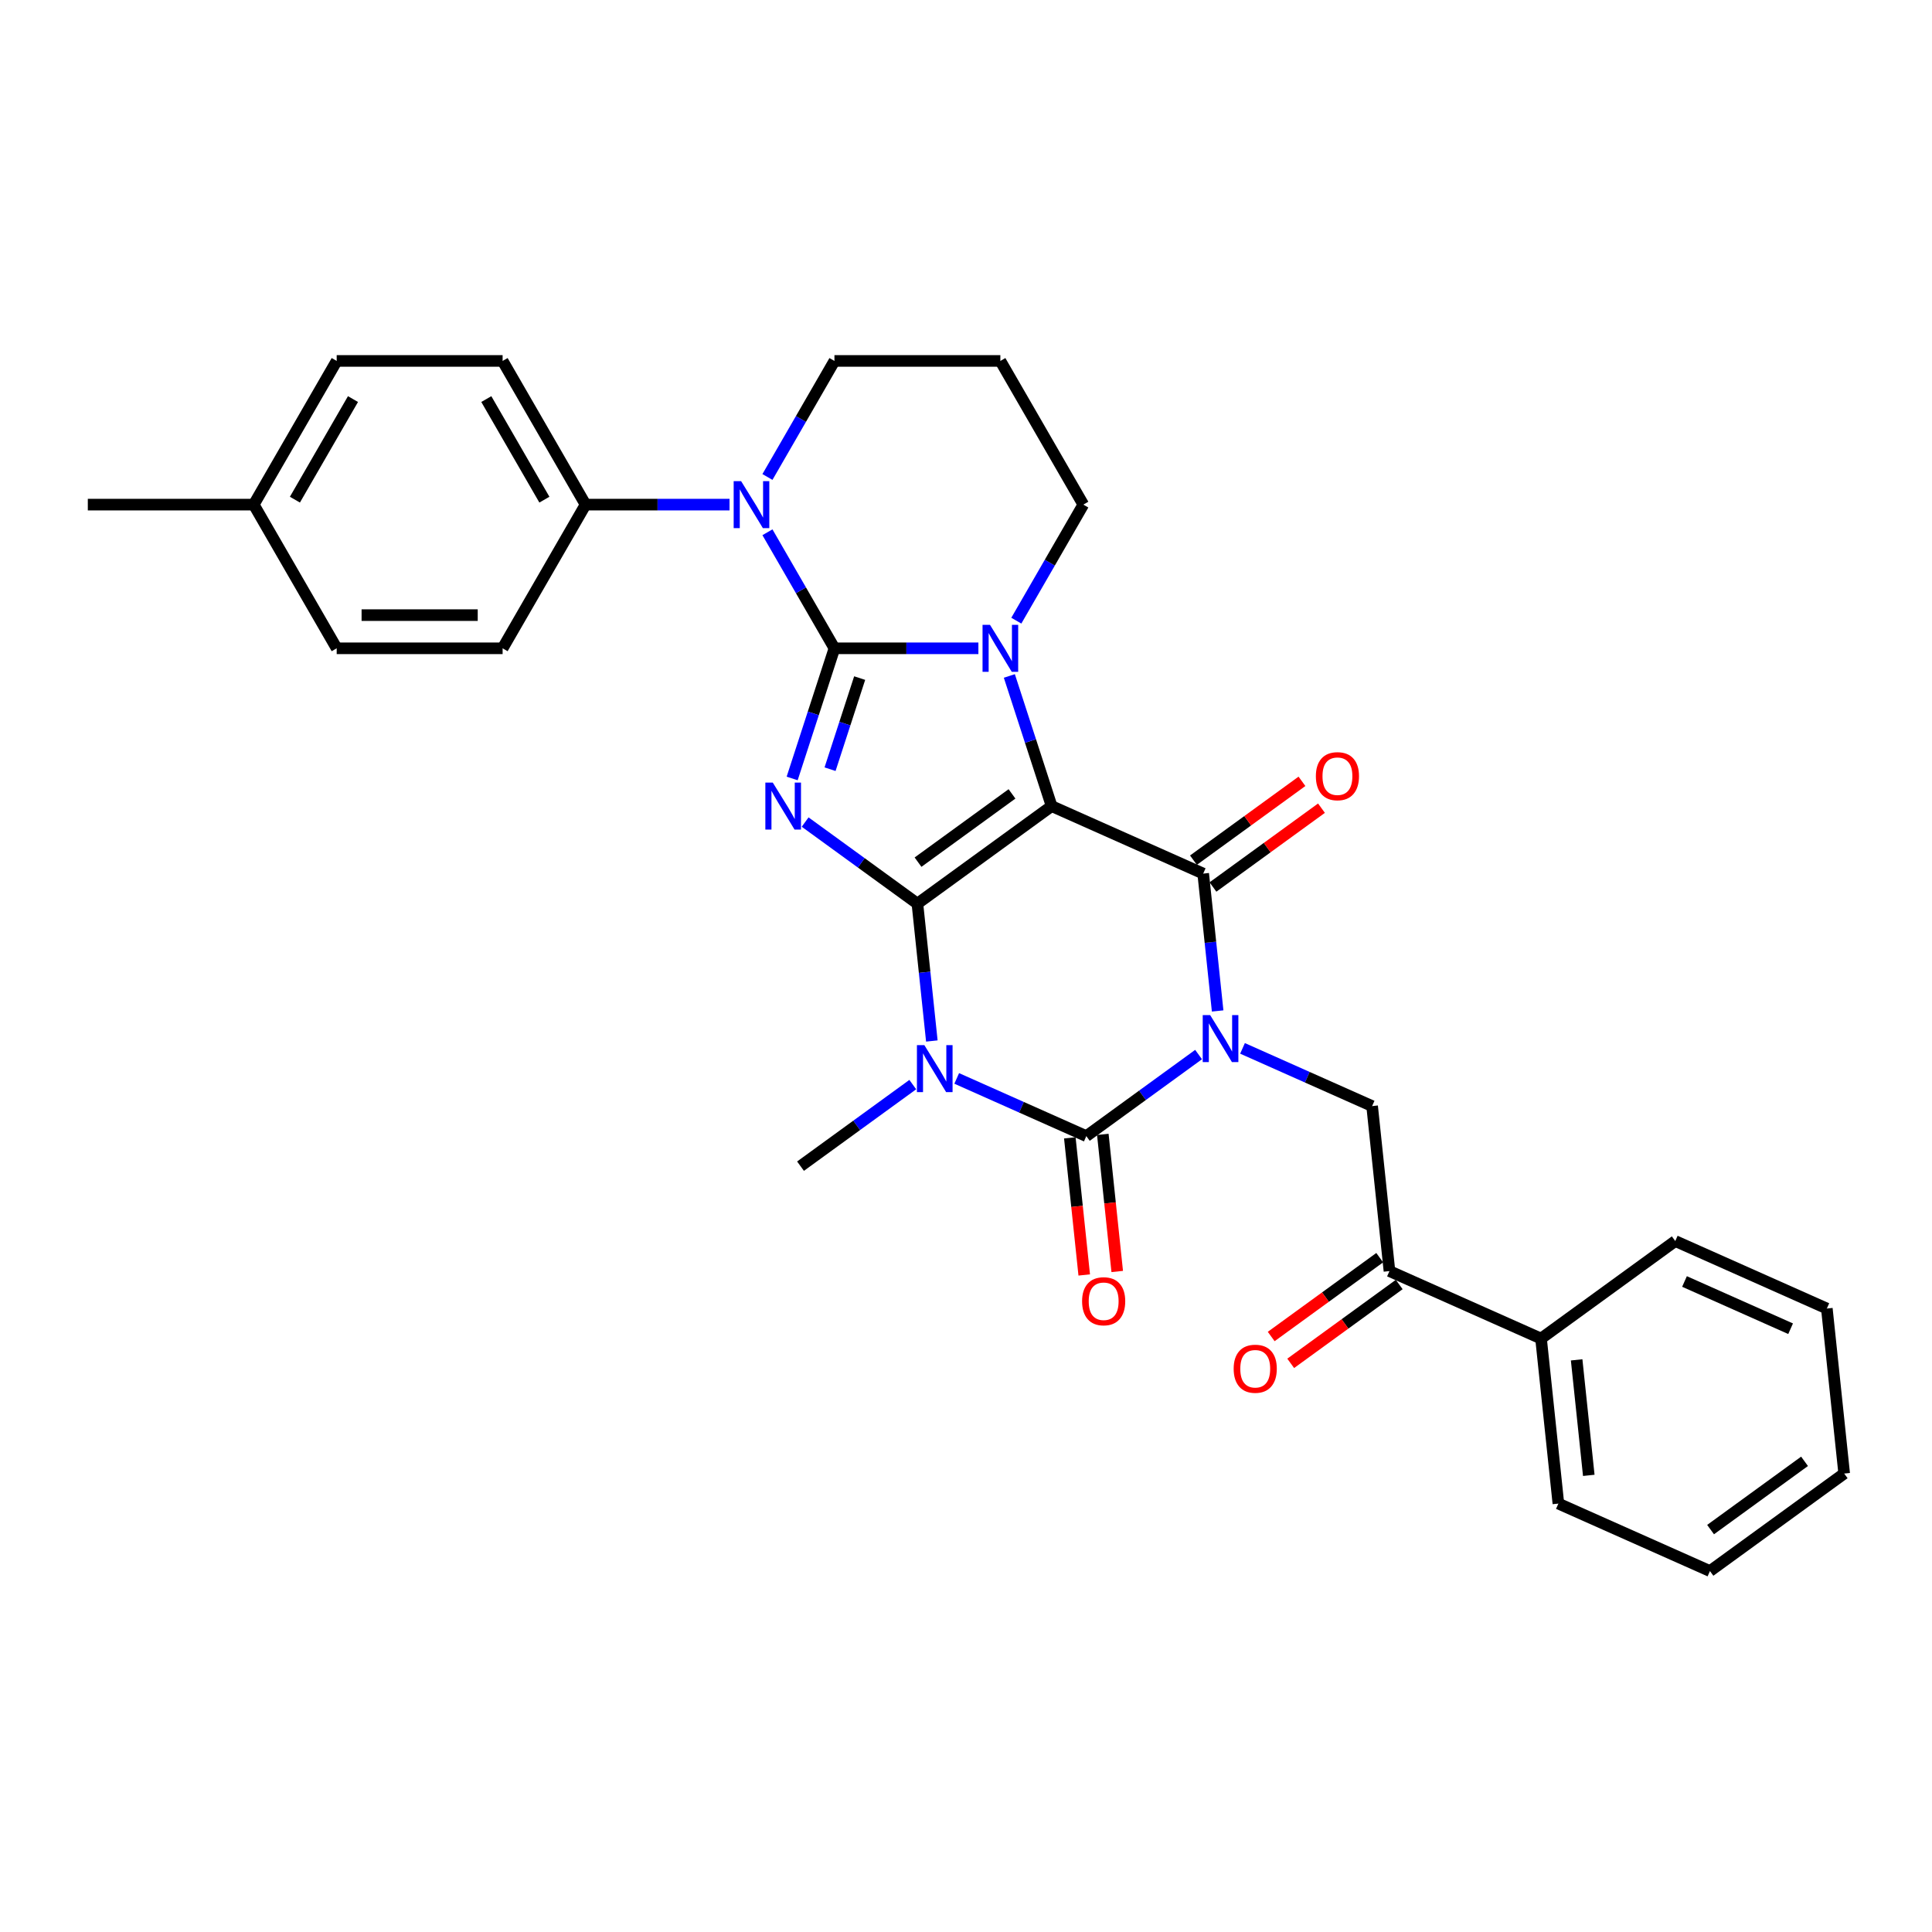 <?xml version='1.0' encoding='iso-8859-1'?>
<svg version='1.1' baseProfile='full'
              xmlns='http://www.w3.org/2000/svg'
                      xmlns:rdkit='http://www.rdkit.org/xml'
                      xmlns:xlink='http://www.w3.org/1999/xlink'
                  xml:space='preserve'
width='1000px' height='1000px' viewBox='0 0 1000 1000'>
<!-- END OF HEADER -->
<rect style='opacity:1.0;fill:#FFFFFF;stroke:none' width='1000' height='1000' x='0' y='0'> </rect>
<path class='bond-0' d='M 474.846,467.717 L 544.323,417.239' style='fill:none;fill-rule:evenodd;stroke:#000000;stroke-width:6px;stroke-linecap:butt;stroke-linejoin:miter;stroke-opacity:1' />
<path class='bond-0' d='M 475.172,446.25 L 523.806,410.915' style='fill:none;fill-rule:evenodd;stroke:#000000;stroke-width:6px;stroke-linecap:butt;stroke-linejoin:miter;stroke-opacity:1' />
<path class='bond-3' d='M 474.846,467.717 L 445.793,446.608' style='fill:none;fill-rule:evenodd;stroke:#000000;stroke-width:6px;stroke-linecap:butt;stroke-linejoin:miter;stroke-opacity:1' />
<path class='bond-3' d='M 445.793,446.608 L 416.739,425.5' style='fill:none;fill-rule:evenodd;stroke:#0000FF;stroke-width:6px;stroke-linecap:butt;stroke-linejoin:miter;stroke-opacity:1' />
<path class='bond-4' d='M 474.846,467.717 L 478.583,503.267' style='fill:none;fill-rule:evenodd;stroke:#000000;stroke-width:6px;stroke-linecap:butt;stroke-linejoin:miter;stroke-opacity:1' />
<path class='bond-4' d='M 478.583,503.267 L 482.319,538.817' style='fill:none;fill-rule:evenodd;stroke:#0000FF;stroke-width:6px;stroke-linecap:butt;stroke-linejoin:miter;stroke-opacity:1' />
<path class='bond-5' d='M 544.323,417.239 L 533.379,383.555' style='fill:none;fill-rule:evenodd;stroke:#000000;stroke-width:6px;stroke-linecap:butt;stroke-linejoin:miter;stroke-opacity:1' />
<path class='bond-5' d='M 533.379,383.555 L 522.434,349.871' style='fill:none;fill-rule:evenodd;stroke:#0000FF;stroke-width:6px;stroke-linecap:butt;stroke-linejoin:miter;stroke-opacity:1' />
<path class='bond-7' d='M 544.323,417.239 L 622.777,452.169' style='fill:none;fill-rule:evenodd;stroke:#000000;stroke-width:6px;stroke-linecap:butt;stroke-linejoin:miter;stroke-opacity:1' />
<path class='bond-1' d='M 620.383,545.838 L 591.33,566.946' style='fill:none;fill-rule:evenodd;stroke:#0000FF;stroke-width:6px;stroke-linecap:butt;stroke-linejoin:miter;stroke-opacity:1' />
<path class='bond-1' d='M 591.33,566.946 L 562.277,588.055' style='fill:none;fill-rule:evenodd;stroke:#000000;stroke-width:6px;stroke-linecap:butt;stroke-linejoin:miter;stroke-opacity:1' />
<path class='bond-9' d='M 643.124,542.639 L 676.666,557.573' style='fill:none;fill-rule:evenodd;stroke:#0000FF;stroke-width:6px;stroke-linecap:butt;stroke-linejoin:miter;stroke-opacity:1' />
<path class='bond-9' d='M 676.666,557.573 L 710.207,572.506' style='fill:none;fill-rule:evenodd;stroke:#000000;stroke-width:6px;stroke-linecap:butt;stroke-linejoin:miter;stroke-opacity:1' />
<path class='bond-31' d='M 630.25,523.269 L 626.513,487.719' style='fill:none;fill-rule:evenodd;stroke:#0000FF;stroke-width:6px;stroke-linecap:butt;stroke-linejoin:miter;stroke-opacity:1' />
<path class='bond-31' d='M 626.513,487.719 L 622.777,452.169' style='fill:none;fill-rule:evenodd;stroke:#000000;stroke-width:6px;stroke-linecap:butt;stroke-linejoin:miter;stroke-opacity:1' />
<path class='bond-2' d='M 431.907,335.564 L 420.962,369.248' style='fill:none;fill-rule:evenodd;stroke:#000000;stroke-width:6px;stroke-linecap:butt;stroke-linejoin:miter;stroke-opacity:1' />
<path class='bond-2' d='M 420.962,369.248 L 410.018,402.932' style='fill:none;fill-rule:evenodd;stroke:#0000FF;stroke-width:6px;stroke-linecap:butt;stroke-linejoin:miter;stroke-opacity:1' />
<path class='bond-2' d='M 444.959,350.976 L 437.297,374.555' style='fill:none;fill-rule:evenodd;stroke:#000000;stroke-width:6px;stroke-linecap:butt;stroke-linejoin:miter;stroke-opacity:1' />
<path class='bond-2' d='M 437.297,374.555 L 429.636,398.134' style='fill:none;fill-rule:evenodd;stroke:#0000FF;stroke-width:6px;stroke-linecap:butt;stroke-linejoin:miter;stroke-opacity:1' />
<path class='bond-8' d='M 431.907,335.564 L 414.568,305.531' style='fill:none;fill-rule:evenodd;stroke:#000000;stroke-width:6px;stroke-linecap:butt;stroke-linejoin:miter;stroke-opacity:1' />
<path class='bond-8' d='M 414.568,305.531 L 397.228,275.498' style='fill:none;fill-rule:evenodd;stroke:#0000FF;stroke-width:6px;stroke-linecap:butt;stroke-linejoin:miter;stroke-opacity:1' />
<path class='bond-32' d='M 431.907,335.564 L 469.161,335.564' style='fill:none;fill-rule:evenodd;stroke:#000000;stroke-width:6px;stroke-linecap:butt;stroke-linejoin:miter;stroke-opacity:1' />
<path class='bond-32' d='M 469.161,335.564 L 506.415,335.564' style='fill:none;fill-rule:evenodd;stroke:#0000FF;stroke-width:6px;stroke-linecap:butt;stroke-linejoin:miter;stroke-opacity:1' />
<path class='bond-6' d='M 495.193,558.187 L 528.735,573.121' style='fill:none;fill-rule:evenodd;stroke:#0000FF;stroke-width:6px;stroke-linecap:butt;stroke-linejoin:miter;stroke-opacity:1' />
<path class='bond-6' d='M 528.735,573.121 L 562.277,588.055' style='fill:none;fill-rule:evenodd;stroke:#000000;stroke-width:6px;stroke-linecap:butt;stroke-linejoin:miter;stroke-opacity:1' />
<path class='bond-17' d='M 472.453,561.386 L 443.399,582.494' style='fill:none;fill-rule:evenodd;stroke:#0000FF;stroke-width:6px;stroke-linecap:butt;stroke-linejoin:miter;stroke-opacity:1' />
<path class='bond-17' d='M 443.399,582.494 L 414.346,603.603' style='fill:none;fill-rule:evenodd;stroke:#000000;stroke-width:6px;stroke-linecap:butt;stroke-linejoin:miter;stroke-opacity:1' />
<path class='bond-14' d='M 526.046,321.256 L 543.385,291.224' style='fill:none;fill-rule:evenodd;stroke:#0000FF;stroke-width:6px;stroke-linecap:butt;stroke-linejoin:miter;stroke-opacity:1' />
<path class='bond-14' d='M 543.385,291.224 L 560.725,261.191' style='fill:none;fill-rule:evenodd;stroke:#000000;stroke-width:6px;stroke-linecap:butt;stroke-linejoin:miter;stroke-opacity:1' />
<path class='bond-12' d='M 553.736,588.952 L 557.465,624.434' style='fill:none;fill-rule:evenodd;stroke:#000000;stroke-width:6px;stroke-linecap:butt;stroke-linejoin:miter;stroke-opacity:1' />
<path class='bond-12' d='M 557.465,624.434 L 561.194,659.915' style='fill:none;fill-rule:evenodd;stroke:#FF0000;stroke-width:6px;stroke-linecap:butt;stroke-linejoin:miter;stroke-opacity:1' />
<path class='bond-12' d='M 570.817,587.157 L 574.547,622.638' style='fill:none;fill-rule:evenodd;stroke:#000000;stroke-width:6px;stroke-linecap:butt;stroke-linejoin:miter;stroke-opacity:1' />
<path class='bond-12' d='M 574.547,622.638 L 578.276,658.12' style='fill:none;fill-rule:evenodd;stroke:#FF0000;stroke-width:6px;stroke-linecap:butt;stroke-linejoin:miter;stroke-opacity:1' />
<path class='bond-13' d='M 627.825,459.116 L 655.908,438.713' style='fill:none;fill-rule:evenodd;stroke:#000000;stroke-width:6px;stroke-linecap:butt;stroke-linejoin:miter;stroke-opacity:1' />
<path class='bond-13' d='M 655.908,438.713 L 683.991,418.31' style='fill:none;fill-rule:evenodd;stroke:#FF0000;stroke-width:6px;stroke-linecap:butt;stroke-linejoin:miter;stroke-opacity:1' />
<path class='bond-13' d='M 617.729,445.221 L 645.812,424.818' style='fill:none;fill-rule:evenodd;stroke:#000000;stroke-width:6px;stroke-linecap:butt;stroke-linejoin:miter;stroke-opacity:1' />
<path class='bond-13' d='M 645.812,424.818 L 673.895,404.414' style='fill:none;fill-rule:evenodd;stroke:#FF0000;stroke-width:6px;stroke-linecap:butt;stroke-linejoin:miter;stroke-opacity:1' />
<path class='bond-11' d='M 377.598,261.191 L 340.344,261.191' style='fill:none;fill-rule:evenodd;stroke:#0000FF;stroke-width:6px;stroke-linecap:butt;stroke-linejoin:miter;stroke-opacity:1' />
<path class='bond-11' d='M 340.344,261.191 L 303.09,261.191' style='fill:none;fill-rule:evenodd;stroke:#000000;stroke-width:6px;stroke-linecap:butt;stroke-linejoin:miter;stroke-opacity:1' />
<path class='bond-20' d='M 397.228,246.884 L 414.568,216.851' style='fill:none;fill-rule:evenodd;stroke:#0000FF;stroke-width:6px;stroke-linecap:butt;stroke-linejoin:miter;stroke-opacity:1' />
<path class='bond-20' d='M 414.568,216.851 L 431.907,186.818' style='fill:none;fill-rule:evenodd;stroke:#000000;stroke-width:6px;stroke-linecap:butt;stroke-linejoin:miter;stroke-opacity:1' />
<path class='bond-10' d='M 710.207,572.506 L 719.184,657.914' style='fill:none;fill-rule:evenodd;stroke:#000000;stroke-width:6px;stroke-linecap:butt;stroke-linejoin:miter;stroke-opacity:1' />
<path class='bond-15' d='M 714.136,650.967 L 686.053,671.37' style='fill:none;fill-rule:evenodd;stroke:#000000;stroke-width:6px;stroke-linecap:butt;stroke-linejoin:miter;stroke-opacity:1' />
<path class='bond-15' d='M 686.053,671.37 L 657.97,691.774' style='fill:none;fill-rule:evenodd;stroke:#FF0000;stroke-width:6px;stroke-linecap:butt;stroke-linejoin:miter;stroke-opacity:1' />
<path class='bond-15' d='M 724.232,664.862 L 696.149,685.265' style='fill:none;fill-rule:evenodd;stroke:#000000;stroke-width:6px;stroke-linecap:butt;stroke-linejoin:miter;stroke-opacity:1' />
<path class='bond-15' d='M 696.149,685.265 L 668.066,705.669' style='fill:none;fill-rule:evenodd;stroke:#FF0000;stroke-width:6px;stroke-linecap:butt;stroke-linejoin:miter;stroke-opacity:1' />
<path class='bond-16' d='M 719.184,657.914 L 797.638,692.844' style='fill:none;fill-rule:evenodd;stroke:#000000;stroke-width:6px;stroke-linecap:butt;stroke-linejoin:miter;stroke-opacity:1' />
<path class='bond-18' d='M 303.09,261.191 L 260.15,186.818' style='fill:none;fill-rule:evenodd;stroke:#000000;stroke-width:6px;stroke-linecap:butt;stroke-linejoin:miter;stroke-opacity:1' />
<path class='bond-18' d='M 281.774,258.623 L 251.717,206.562' style='fill:none;fill-rule:evenodd;stroke:#000000;stroke-width:6px;stroke-linecap:butt;stroke-linejoin:miter;stroke-opacity:1' />
<path class='bond-19' d='M 303.09,261.191 L 260.15,335.564' style='fill:none;fill-rule:evenodd;stroke:#000000;stroke-width:6px;stroke-linecap:butt;stroke-linejoin:miter;stroke-opacity:1' />
<path class='bond-21' d='M 560.725,261.191 L 517.785,186.818' style='fill:none;fill-rule:evenodd;stroke:#000000;stroke-width:6px;stroke-linecap:butt;stroke-linejoin:miter;stroke-opacity:1' />
<path class='bond-25' d='M 797.638,692.844 L 806.615,778.252' style='fill:none;fill-rule:evenodd;stroke:#000000;stroke-width:6px;stroke-linecap:butt;stroke-linejoin:miter;stroke-opacity:1' />
<path class='bond-25' d='M 816.066,703.86 L 822.35,763.646' style='fill:none;fill-rule:evenodd;stroke:#000000;stroke-width:6px;stroke-linecap:butt;stroke-linejoin:miter;stroke-opacity:1' />
<path class='bond-26' d='M 797.638,692.844 L 867.115,642.366' style='fill:none;fill-rule:evenodd;stroke:#000000;stroke-width:6px;stroke-linecap:butt;stroke-linejoin:miter;stroke-opacity:1' />
<path class='bond-23' d='M 260.15,186.818 L 174.272,186.818' style='fill:none;fill-rule:evenodd;stroke:#000000;stroke-width:6px;stroke-linecap:butt;stroke-linejoin:miter;stroke-opacity:1' />
<path class='bond-22' d='M 260.15,335.564 L 174.272,335.564' style='fill:none;fill-rule:evenodd;stroke:#000000;stroke-width:6px;stroke-linecap:butt;stroke-linejoin:miter;stroke-opacity:1' />
<path class='bond-22' d='M 247.269,318.388 L 187.154,318.388' style='fill:none;fill-rule:evenodd;stroke:#000000;stroke-width:6px;stroke-linecap:butt;stroke-linejoin:miter;stroke-opacity:1' />
<path class='bond-33' d='M 431.907,186.818 L 517.785,186.818' style='fill:none;fill-rule:evenodd;stroke:#000000;stroke-width:6px;stroke-linecap:butt;stroke-linejoin:miter;stroke-opacity:1' />
<path class='bond-24' d='M 174.272,335.564 L 131.333,261.191' style='fill:none;fill-rule:evenodd;stroke:#000000;stroke-width:6px;stroke-linecap:butt;stroke-linejoin:miter;stroke-opacity:1' />
<path class='bond-34' d='M 174.272,186.818 L 131.333,261.191' style='fill:none;fill-rule:evenodd;stroke:#000000;stroke-width:6px;stroke-linecap:butt;stroke-linejoin:miter;stroke-opacity:1' />
<path class='bond-34' d='M 182.706,206.562 L 152.648,258.623' style='fill:none;fill-rule:evenodd;stroke:#000000;stroke-width:6px;stroke-linecap:butt;stroke-linejoin:miter;stroke-opacity:1' />
<path class='bond-27' d='M 131.333,261.191 L 45.455,261.191' style='fill:none;fill-rule:evenodd;stroke:#000000;stroke-width:6px;stroke-linecap:butt;stroke-linejoin:miter;stroke-opacity:1' />
<path class='bond-28' d='M 806.615,778.252 L 885.068,813.182' style='fill:none;fill-rule:evenodd;stroke:#000000;stroke-width:6px;stroke-linecap:butt;stroke-linejoin:miter;stroke-opacity:1' />
<path class='bond-29' d='M 867.115,642.366 L 945.569,677.296' style='fill:none;fill-rule:evenodd;stroke:#000000;stroke-width:6px;stroke-linecap:butt;stroke-linejoin:miter;stroke-opacity:1' />
<path class='bond-29' d='M 871.897,663.296 L 926.815,687.747' style='fill:none;fill-rule:evenodd;stroke:#000000;stroke-width:6px;stroke-linecap:butt;stroke-linejoin:miter;stroke-opacity:1' />
<path class='bond-35' d='M 885.068,813.182 L 954.545,762.704' style='fill:none;fill-rule:evenodd;stroke:#000000;stroke-width:6px;stroke-linecap:butt;stroke-linejoin:miter;stroke-opacity:1' />
<path class='bond-35' d='M 885.394,791.715 L 934.028,756.38' style='fill:none;fill-rule:evenodd;stroke:#000000;stroke-width:6px;stroke-linecap:butt;stroke-linejoin:miter;stroke-opacity:1' />
<path class='bond-30' d='M 945.569,677.296 L 954.545,762.704' style='fill:none;fill-rule:evenodd;stroke:#000000;stroke-width:6px;stroke-linecap:butt;stroke-linejoin:miter;stroke-opacity:1' />
<path  class='atom-2' d='M 626.378 525.416
L 634.347 538.298
Q 635.137 539.569, 636.408 541.871
Q 637.679 544.172, 637.748 544.309
L 637.748 525.416
L 640.977 525.416
L 640.977 549.737
L 637.645 549.737
L 629.091 535.653
Q 628.095 534.004, 627.03 532.115
Q 626 530.225, 625.691 529.641
L 625.691 549.737
L 622.53 549.737
L 622.53 525.416
L 626.378 525.416
' fill='#0000FF'/>
<path  class='atom-4' d='M 399.993 405.078
L 407.963 417.96
Q 408.753 419.231, 410.024 421.533
Q 411.295 423.834, 411.363 423.972
L 411.363 405.078
L 414.592 405.078
L 414.592 429.399
L 411.26 429.399
L 402.707 415.315
Q 401.711 413.666, 400.646 411.777
Q 399.615 409.888, 399.306 409.304
L 399.306 429.399
L 396.146 429.399
L 396.146 405.078
L 399.993 405.078
' fill='#0000FF'/>
<path  class='atom-5' d='M 478.447 540.964
L 486.416 553.846
Q 487.207 555.117, 488.478 557.419
Q 489.749 559.72, 489.817 559.858
L 489.817 540.964
L 493.046 540.964
L 493.046 565.285
L 489.714 565.285
L 481.161 551.201
Q 480.164 549.552, 479.1 547.663
Q 478.069 545.774, 477.76 545.19
L 477.76 565.285
L 474.6 565.285
L 474.6 540.964
L 478.447 540.964
' fill='#0000FF'/>
<path  class='atom-6' d='M 512.409 323.403
L 520.379 336.285
Q 521.169 337.556, 522.44 339.858
Q 523.711 342.159, 523.78 342.297
L 523.78 323.403
L 527.009 323.403
L 527.009 347.724
L 523.677 347.724
L 515.123 333.64
Q 514.127 331.991, 513.062 330.102
Q 512.032 328.213, 511.722 327.629
L 511.722 347.724
L 508.562 347.724
L 508.562 323.403
L 512.409 323.403
' fill='#0000FF'/>
<path  class='atom-9' d='M 383.592 249.031
L 391.561 261.912
Q 392.351 263.183, 393.622 265.485
Q 394.893 267.786, 394.962 267.924
L 394.962 249.031
L 398.191 249.031
L 398.191 273.351
L 394.859 273.351
L 386.306 259.267
Q 385.309 257.618, 384.245 255.729
Q 383.214 253.84, 382.905 253.256
L 382.905 273.351
L 379.745 273.351
L 379.745 249.031
L 383.592 249.031
' fill='#0000FF'/>
<path  class='atom-13' d='M 560.089 673.531
Q 560.089 667.691, 562.975 664.428
Q 565.86 661.165, 571.253 661.165
Q 576.647 661.165, 579.532 664.428
Q 582.418 667.691, 582.418 673.531
Q 582.418 679.44, 579.498 682.806
Q 576.578 686.138, 571.253 686.138
Q 565.895 686.138, 562.975 682.806
Q 560.089 679.474, 560.089 673.531
M 571.253 683.39
Q 574.963 683.39, 576.956 680.917
Q 578.982 678.409, 578.982 673.531
Q 578.982 668.756, 576.956 666.352
Q 574.963 663.913, 571.253 663.913
Q 567.543 663.913, 565.517 666.317
Q 563.524 668.722, 563.524 673.531
Q 563.524 678.443, 565.517 680.917
Q 567.543 683.39, 571.253 683.39
' fill='#FF0000'/>
<path  class='atom-14' d='M 681.09 401.759
Q 681.09 395.92, 683.975 392.656
Q 686.861 389.393, 692.254 389.393
Q 697.647 389.393, 700.533 392.656
Q 703.418 395.92, 703.418 401.759
Q 703.418 407.668, 700.498 411.034
Q 697.578 414.366, 692.254 414.366
Q 686.895 414.366, 683.975 411.034
Q 681.09 407.702, 681.09 401.759
M 692.254 411.618
Q 695.964 411.618, 697.956 409.145
Q 699.983 406.637, 699.983 401.759
Q 699.983 396.985, 697.956 394.58
Q 695.964 392.141, 692.254 392.141
Q 688.544 392.141, 686.517 394.546
Q 684.525 396.95, 684.525 401.759
Q 684.525 406.672, 686.517 409.145
Q 688.544 411.618, 692.254 411.618
' fill='#FF0000'/>
<path  class='atom-16' d='M 638.543 708.461
Q 638.543 702.621, 641.428 699.358
Q 644.314 696.095, 649.707 696.095
Q 655.1 696.095, 657.986 699.358
Q 660.871 702.621, 660.871 708.461
Q 660.871 714.369, 657.951 717.736
Q 655.032 721.068, 649.707 721.068
Q 644.348 721.068, 641.428 717.736
Q 638.543 714.404, 638.543 708.461
M 649.707 718.32
Q 653.417 718.32, 655.409 715.847
Q 657.436 713.339, 657.436 708.461
Q 657.436 703.686, 655.409 701.282
Q 653.417 698.843, 649.707 698.843
Q 645.997 698.843, 643.97 701.247
Q 641.978 703.652, 641.978 708.461
Q 641.978 713.373, 643.97 715.847
Q 645.997 718.32, 649.707 718.32
' fill='#FF0000'/>
</svg>
